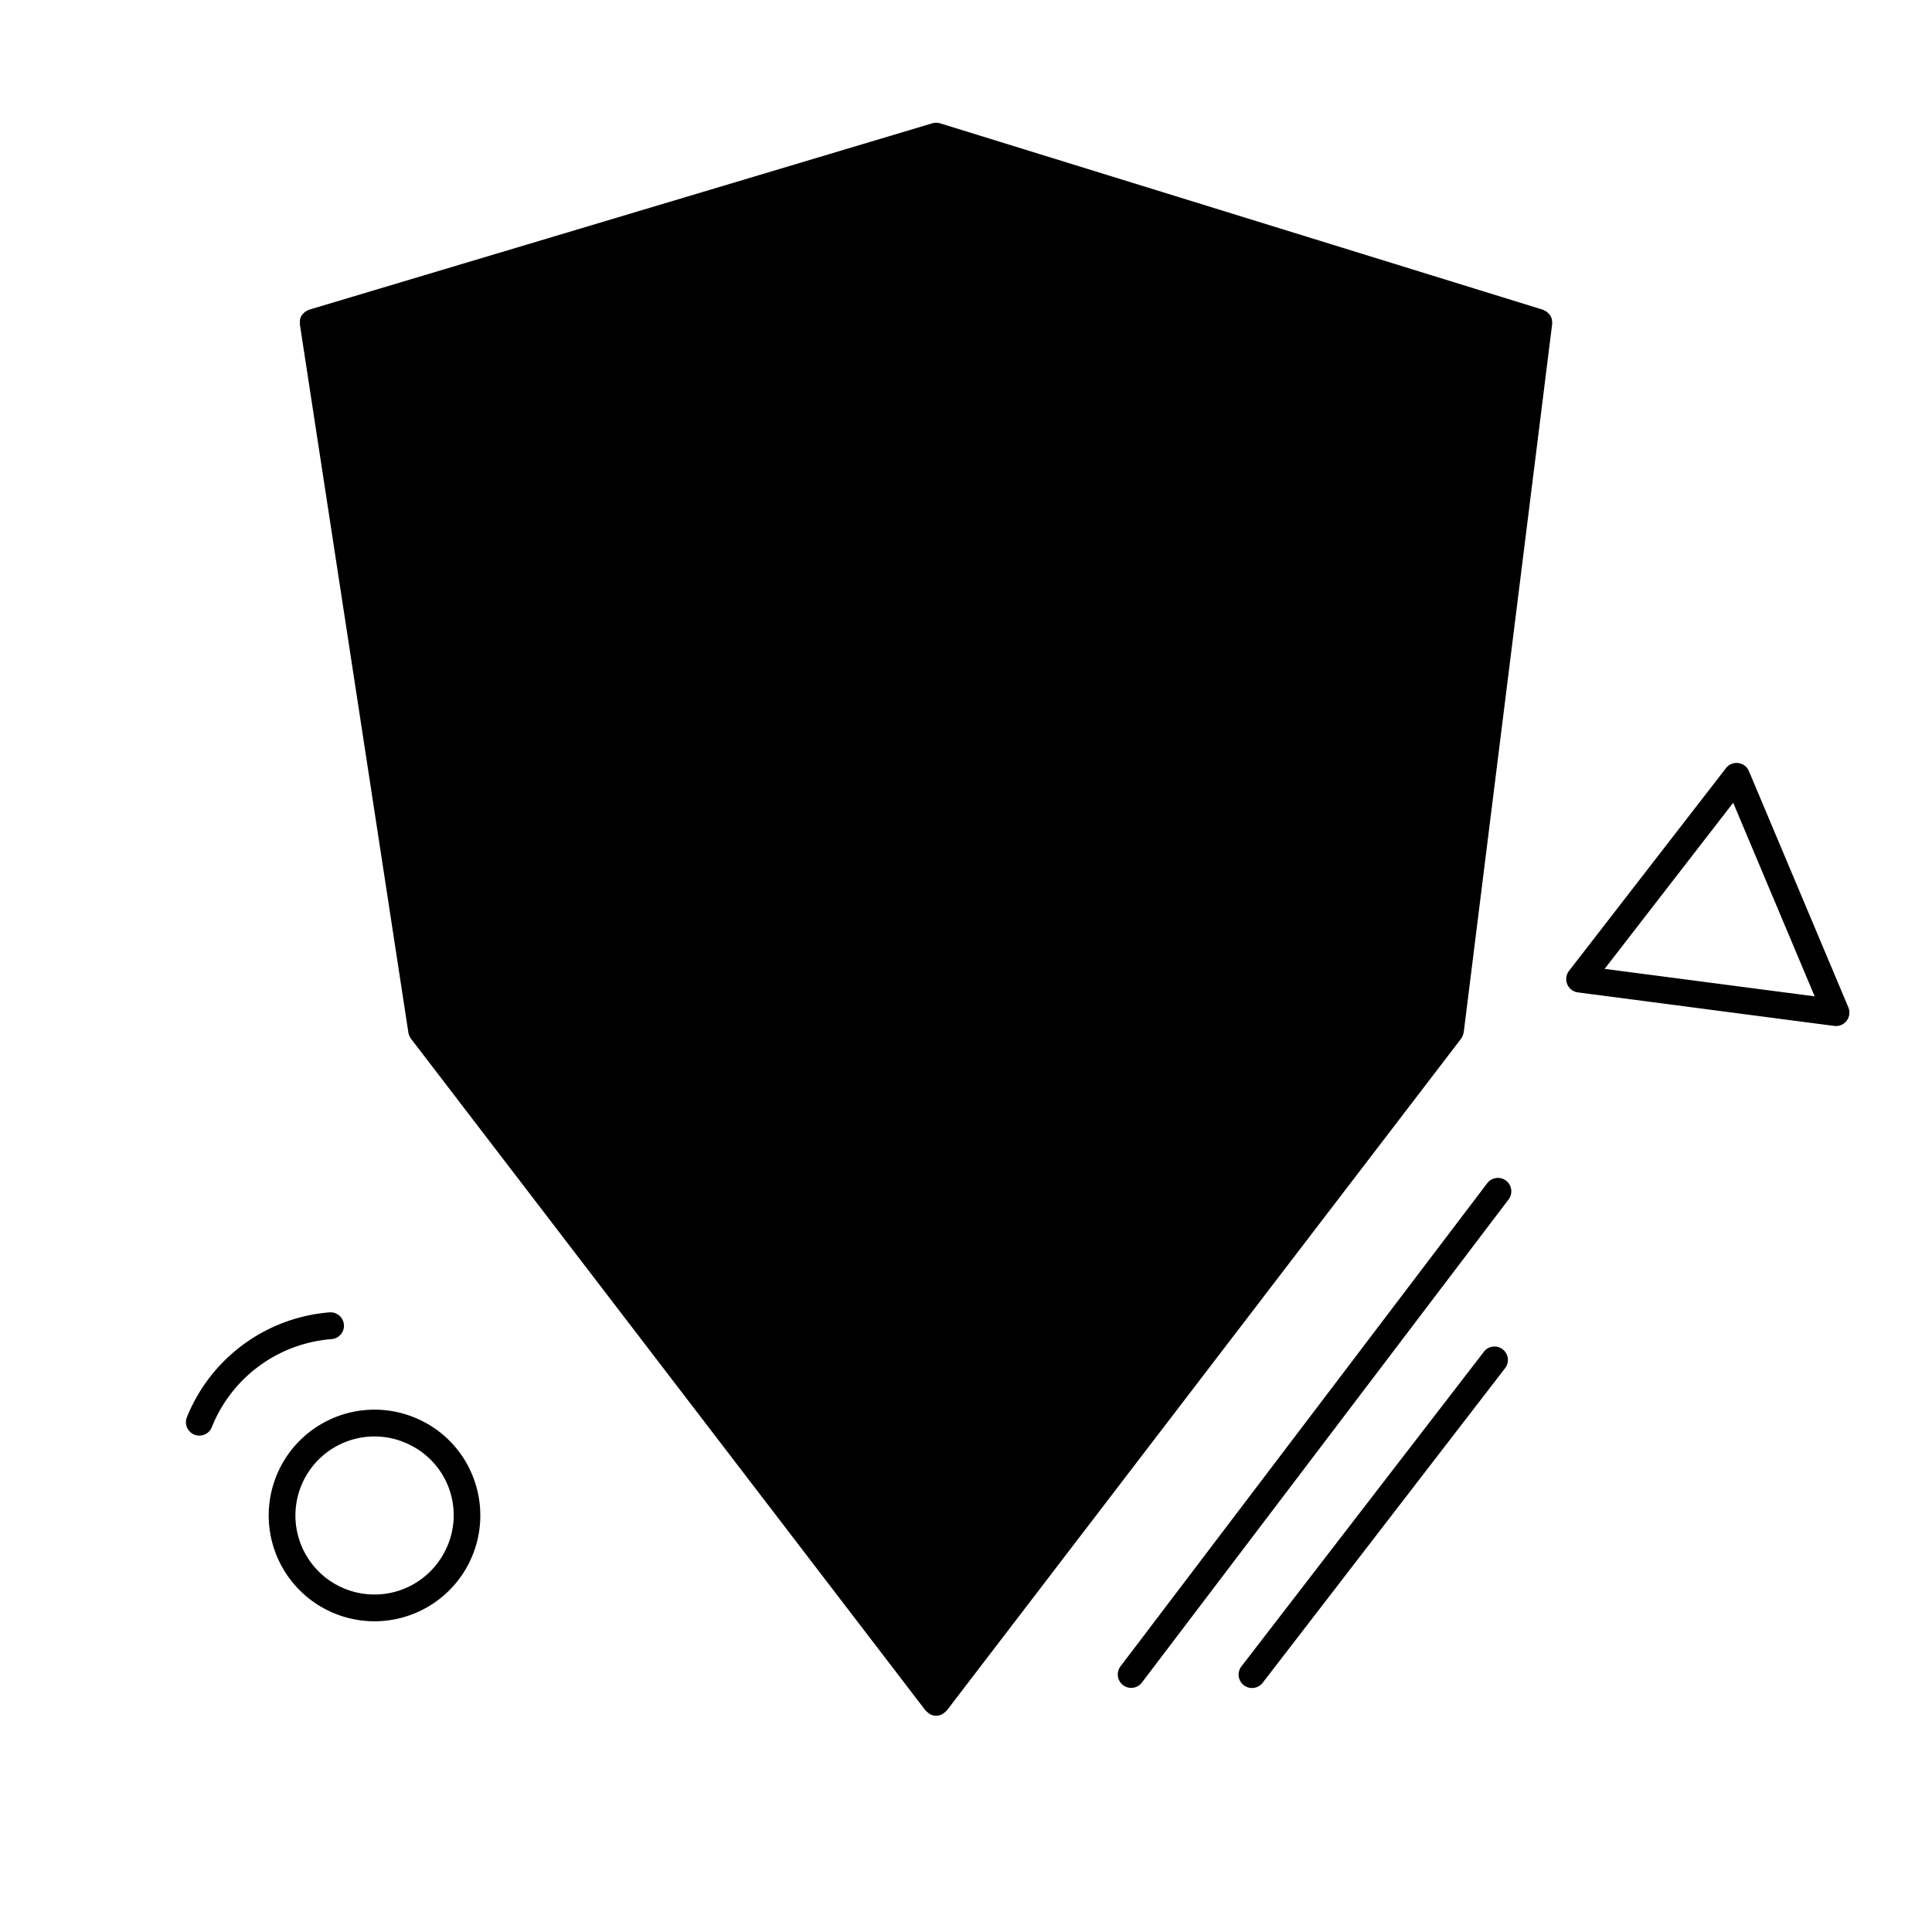 <svg xmlns="http://www.w3.org/2000/svg" viewBox="0 0 144 144"><rect width="144" height="144" fill="#fff" opacity="0"/><polygon points="23.335 24.038 31.423 76.813 69.778 126.882 108.106 76.813 114.696 24.038 69.778 10.149 23.335 24.038" class="sgmaincolor"/><path d="M31.44,105.9a7.886,7.886,0,1,0,3.955,4.558A7.829,7.829,0,0,0,31.44,105.9Zm1.741,9.683a5.89,5.89,0,1,1-2.635-7.894A5.845,5.845,0,0,1,33.181,115.587Z" /><path d="M25.636,98.752a1.007,1.007,0,0,0-1.059-.938,12.546,12.546,0,0,0-10.653,7.831,1,1,0,0,0,.578,1.291,1.012,1.012,0,0,0,.356.065,1,1,0,0,0,.935-.644A10.487,10.487,0,0,1,24.7,99.811,1,1,0,0,0,25.636,98.752Z" /><path d="M137.77,75.092l-7.414-17.614a1,1,0,0,0-1.713-.225l-11.7,15.114a1,1,0,0,0,.661,1.6l19.11,2.5a.95.95,0,0,0,.129.008,1,1,0,0,0,.922-1.387ZM119.6,72.214l9.582-12.382,6.073,14.43Z" /><path d="M110.841,88.2l-27.325,36a1,1,0,1,0,1.594,1.209l27.324-36a1,1,0,1,0-1.593-1.209Z" /><path d="M110.6,100.752,92.531,124.2a1,1,0,1,0,1.584,1.221l18.064-23.444a1,1,0,1,0-1.584-1.221Z" /><path d="M115.671,23.816a1.023,1.023,0,0,0-.152-.34s0-.012-.008-.018c-.018-.025-.045-.037-.064-.059a.949.949,0,0,0-.193-.181.833.833,0,0,0-.133-.068.876.876,0,0,0-.129-.067L70.074,9.193a1,1,0,0,0-.3-.044h-.006a1.025,1.025,0,0,0-.28.041L23.05,23.08a.962.962,0,0,0-.143.073.885.885,0,0,0-.144.073.972.972,0,0,0-.191.188c-.02.024-.048.039-.066.065l-.006.014a.978.978,0,0,0-.142.343.9.9,0,0,0,0,.147,1.012,1.012,0,0,0-.005.206l.005.04h0l8.08,52.734,0,.009c0,.011.007.021.009.032a1,1,0,0,0,.117.3c.008.013.008.029.017.043s.019.02.027.032.013.026.022.037L68.984,127.49c.012.016.032.022.045.037a1,1,0,0,0,.23.189,1.013,1.013,0,0,0,.1.069.99.99,0,0,0,.417.1.977.977,0,0,0,.418-.1.918.918,0,0,0,.1-.067.978.978,0,0,0,.233-.192c.012-.014.031-.02.043-.036L108.9,77.42c.009-.011.013-.025.021-.036s.019-.02.027-.032.009-.031.018-.045a.991.991,0,0,0,.11-.285c0-.02.012-.039.015-.058s.006-.018.007-.027l6.59-52.775a.978.978,0,0,0-.014-.276C115.671,23.863,115.676,23.839,115.671,23.816ZM68.778,81.7v42.233l-35.9-46.863,14-8.953A26.1,26.1,0,0,0,68.778,81.7Zm2,0A26.1,26.1,0,0,0,92.672,68.117l13.979,8.951L70.778,123.931Zm-1-1.974A24.075,24.075,0,1,1,93.851,55.65,24.1,24.1,0,0,1,69.777,79.725Zm-1-50.123A26.056,26.056,0,0,0,48.894,40.055L25.647,24.391l43.13-12.9Zm2,0V11.5L112.47,24.4,90.6,39.98A26.051,26.051,0,0,0,70.777,29.6ZM24.67,26.143,47.763,41.7A25.98,25.98,0,0,0,45.991,66.31L32.178,75.142Zm82.64,48.973-13.748-8.8A25.98,25.98,0,0,0,91.74,41.625l21.682-15.451Z" /><path d="M79.477,47.582l-12.913,14-6.5-6.834a1,1,0,1,0-1.449,1.379L65.85,63.73c.008.009.02.011.028.019s.011.019.019.027a1.012,1.012,0,0,0,.194.121,1.207,1.207,0,0,0,.112.069.962.962,0,0,0,.752,0,49.373,49.373,0,0,1,.31-.2c.008-.009.011-.02.019-.029s.019-.01.026-.018L80.948,48.938a1,1,0,1,0-1.471-1.356Z" /></svg>
